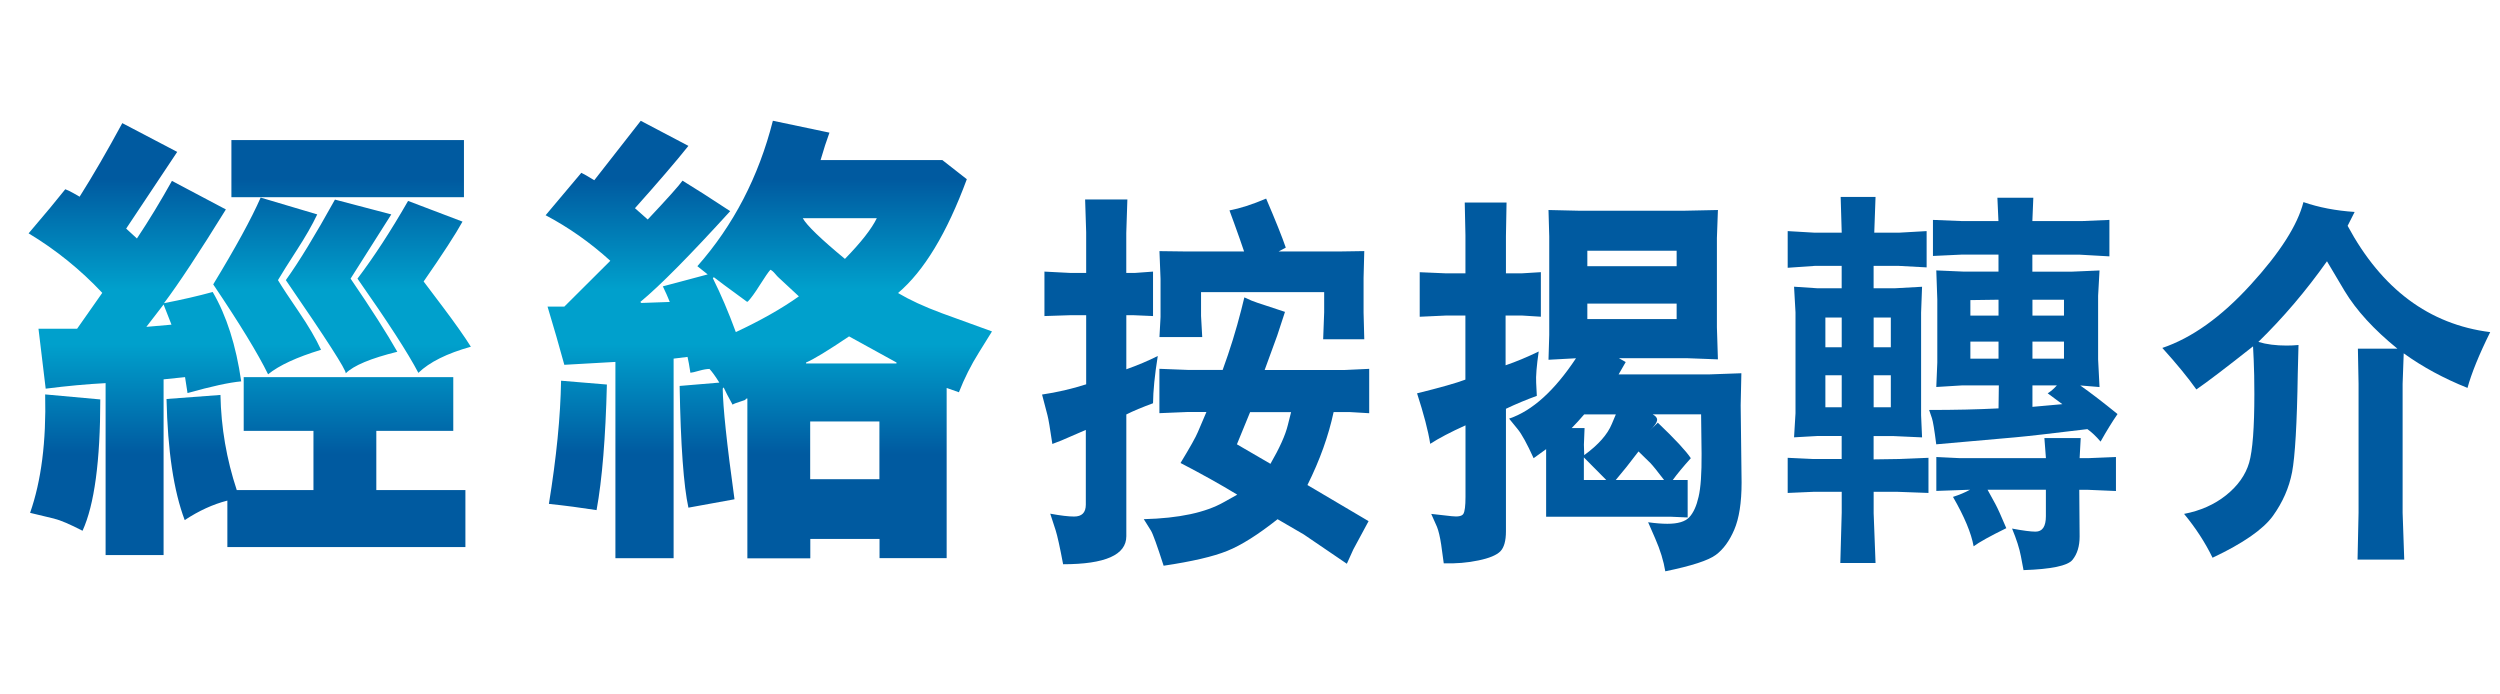 <?xml version="1.0" encoding="UTF-8"?><svg id="_圖層_1" xmlns="http://www.w3.org/2000/svg" xmlns:xlink="http://www.w3.org/1999/xlink" viewBox="0 0 569.13 157.99"><defs><style>.cls-1{fill:url(#linear-gradient-2);}.cls-2{fill:#005aa0;}.cls-3{fill:url(#linear-gradient);}</style><linearGradient id="linear-gradient" x1="56.86" y1="134.74" x2="56.86" y2="9.54" gradientUnits="userSpaceOnUse"><stop offset=".25" stop-color="#005aa0"/><stop offset=".45" stop-color="#00a0cc"/><stop offset=".55" stop-color="#00a0cc"/><stop offset=".75" stop-color="#005aa0"/></linearGradient><linearGradient id="linear-gradient-2" x1="175" y1="134.73" x2="175" y2="9.55" xlink:href="#linear-gradient"/></defs><path class="cls-3" d="M42.15,85.85l-4.91.51v40h-13.2v-39.14c-4.21.22-8.77.64-13.64,1.26l-1.64-13.64h8.79l5.73-8.17c-4.97-5.29-10.55-9.8-16.77-13.55,3.76-4.39,6.53-7.74,8.35-10.04.51.19,1.12.47,1.83.88.7.4,1.2.66,1.43.82,3.06-4.84,6.3-10.43,9.72-16.75l12.5,6.55-11.62,17.46,2.45,2.25c2.77-4.16,5.41-8.53,7.97-13.11l12.28,6.5c-6.04,9.75-10.72,16.87-14.09,21.34,4.15-.8,7.85-1.66,11.09-2.55,3.16,5.41,5.32,12.19,6.49,20.35-2.74.25-6.8,1.14-12.22,2.66l-.56-3.6ZM12.3,118.06l-5.45-1.31c2.55-7.27,3.69-16.26,3.43-26.96l12.55,1.14c0,14.01-1.34,23.98-4.04,29.9-2.86-1.48-5.02-2.41-6.5-2.77ZM39.04,73.91l-1.8-4.59-3.92,5.09,5.72-.5ZM85.65,111.56h20.3v12.98h-54.19v-10.58c-3.28.84-6.51,2.33-9.71,4.44-2.51-6.65-3.88-15.82-4.14-27.57l12.28-.92c.14,7.43,1.39,14.64,3.71,21.66h17.46v-13.48h-15.88v-12.23h47.71v12.23h-17.52v13.48ZM73.09,79.63c-5.52,1.68-9.55,3.54-12.06,5.58-2.29-4.69-6.46-11.52-12.49-20.47,5.09-8.37,8.69-14.95,10.8-19.76l12.88,3.83c-1.16,2.45-2.73,5.17-4.67,8.16-1.94,3.01-3.37,5.27-4.27,6.8.93,1.55,2.52,3.96,4.73,7.19,2.21,3.25,3.91,6.14,5.08,8.68ZM105.62,31.89v13h-52.94v-13h52.94ZM90.45,80.08c-6.04,1.49-9.95,3.12-11.74,4.91.12-.76-4.44-7.83-13.64-21.22,2.94-4.09,6.68-10.2,11.18-18.33l12.83,3.37-9.27,14.62c4.73,6.91,8.26,12.47,10.64,16.65ZM107.2,78.93c-5.45,1.52-9.45,3.52-11.96,5.95-2.35-4.51-6.99-11.65-13.86-21.45,3.75-4.95,7.59-10.84,11.52-17.69l12.39,4.71c-1.56,2.83-4.51,7.38-8.85,13.63l4.36,5.78c2.8,3.72,4.93,6.74,6.39,9.07Z"/><path class="cls-1" d="M184.44,127.1h-14.3v-36.39c-.19.03-.31.06-.36.11-.06.04-.07.07-.07.11l.05.06s-.43.19-1.31.46c-.85.26-1.43.49-1.68.67-.99-1.78-1.66-3.1-2.03-3.93l-.21.27c.05,4.15.92,12.54,2.68,25.2l-10.49,1.91c-1.08-4.91-1.76-14.14-2-27.71l9.04-.76c-.89-1.43-1.64-2.46-2.24-3.11-.57,0-1.36.13-2.33.4-.99.29-1.67.44-2.02.47-.23-1.55-.45-2.77-.65-3.61l-3.17.39v45.44h-13.25v-44.69l-11.63.66c-1.11-4.07-2.38-8.49-3.82-13.25h3.82l10.47-10.43c-4.58-4.15-9.49-7.61-14.73-10.37l8.13-9.66c.55.26,1.54.82,2.95,1.69l10.58-13.53,10.85,5.71c-2.82,3.54-6.88,8.26-12.17,14.19l2.91,2.57c4.51-4.79,7.15-7.75,7.92-8.84,2.87,1.76,6.5,4.06,10.85,6.94-9.13,10.03-15.94,16.94-20.46,20.67l.22.23,6.49-.23c-.44-1.1-.96-2.28-1.58-3.55l10.21-2.72-2.35-1.87c8.22-9.31,13.95-20.35,17.19-33.11l12.88,2.71c-.65,1.75-1.32,3.82-2.02,6.24h27.72l5.57,4.36c-4.54,12.29-9.76,20.92-15.66,25.91,2.64,1.57,5.95,3.1,9.93,4.58l11.46,4.16c-.19.33-1.18,1.92-2.98,4.8-1.8,2.87-3.32,5.9-4.55,9.05l-2.79-.98v38.74h-15.28v-4.37h-15.76v4.37ZM127.73,86.67l10.43.87c-.3,12.04-1.07,21.57-2.35,28.59-3.52-.55-7.15-1.03-10.85-1.42,1.71-10.55,2.64-19.9,2.77-28.05ZM181.87,67.47l-4.59-4.26c-.17-.15-.47-.45-.87-.94-.4-.47-.75-.75-1.03-.86-.49.54-1.27,1.7-2.41,3.49-1.13,1.8-2.04,3.04-2.74,3.77h-.21c-4.34-3.16-6.84-5.03-7.52-5.57l-.22.23c1.81,3.62,3.56,7.72,5.23,12.27,5.67-2.65,10.46-5.36,14.35-8.13ZM199.61,49.67h-16.86c.87,1.6,4.07,4.7,9.6,9.27,3.68-3.77,6.09-6.86,7.26-9.27ZM183.5,82.52v.22h20.59v-.22l-10.8-5.94c-4.85,3.26-8.11,5.25-9.78,5.94ZM184.44,109.09h15.76v-13.15h-15.76v13.15Z"/><path class="cls-2" d="M237.22,89.82c3.43-.51,6.78-1.28,10.05-2.33v-15.73h-3.72l-5.78.19v-10.12l6.01.31h3.49v-9.26l-.24-7.47h9.62l-.25,7.63v9.1h1.87l4.22-.31v10.12l-4.37-.19h-1.71v12.31c2.64-.94,5.02-1.95,7.16-3.03-.7,4.36-1.05,7.95-1.08,10.76-2.47.91-4.49,1.75-6.08,2.55v27.72c0,4.25-4.8,6.38-14.39,6.38-.74-3.95-1.32-6.53-1.7-7.73l-1.23-3.78c2.37.44,4.17.65,5.43.65,1.78,0,2.67-.9,2.67-2.72v-17l-5.57,2.41-2.05.79c-.51-3.45-.87-5.64-1.11-6.54l-1.23-4.7ZM260.4,118.19c7.99-.2,14.08-1.51,18.26-3.9l3-1.68c-3.79-2.31-8.1-4.71-12.91-7.21,2.18-3.59,3.5-5.94,3.94-7.03l1.95-4.57h-4.48l-6.22.26v-10.1l6.65.26h7.75c1.66-4.54,3.07-9.1,4.23-13.66l.71-2.86c1.16.56,2.16.97,3.01,1.24l6.24,2.06-1.77,5.4-2.86,7.83h18.23l5.57-.26v10.1l-4.39-.26h-3.71c-1.16,5.41-3.14,10.96-5.96,16.61l13.92,8.22c-2.11,3.87-3.26,6.01-3.48,6.45l-1.47,3.25-9.8-6.67-5.97-3.47c-4.45,3.52-8.26,5.93-11.45,7.21-3.17,1.29-7.99,2.41-14.49,3.38-1.48-4.6-2.44-7.27-2.89-8l-1.62-2.59ZM263.94,57.17l6.15.08h13.13c-.59-1.75-1.34-3.91-2.27-6.46l-1.06-2.89c2.39-.45,5.17-1.34,8.35-2.69,2.16,5.04,3.65,8.76,4.47,11.16l-1.62.87h14.4l5.09-.08-.16,6.11v7.89l.16,6.07h-9.36l.23-6.15v-4.58h-28.03v5.42l.27,4.82h-9.74l.25-4.57v-8.66l-.25-6.36ZM281.59,101.15l7.63,4.44c2.08-3.6,3.41-6.55,3.96-8.83l.74-2.94h-9.33l-3.01,7.34Z"/><path class="cls-2" d="M322.57,89.55c5.32-1.32,9-2.36,11.03-3.13v-14.58h-4.55l-5.85.27v-10.14l6.02.26h4.39v-8.66l-.16-7.47h9.52l-.14,7.64v8.48h3.71l4.24-.26v10.14l-4.32-.27h-3.71v11.33c2.38-.81,4.89-1.86,7.54-3.14-.48,3.3-.67,5.66-.58,7.11l.15,2.99c-2.42.88-4.77,1.86-7.03,2.94v27.9c0,2.16-.43,3.69-1.27,4.55-.85.86-2.5,1.56-4.98,2.07-2.49.53-5.12.75-7.91.66l-.59-4.3c-.27-1.76-.59-3.1-.95-4l-1.31-2.95,4.63.52c1.46.17,2.35,0,2.68-.52.33-.54.49-1.81.49-3.87v-16.29c-3.42,1.54-6.11,2.96-8.03,4.21-.47-3.01-1.49-6.85-3-11.51ZM376.27,94.34c.66.39.98.78.98,1.19,0,.6-.57,1.45-1.7,2.5l1.86-1.8c3.95,3.77,6.45,6.47,7.51,8.08-1.75,1.94-3.11,3.59-4.11,4.96h3.39v8.53l-3.97-.17h-28.25v-15.38l-2.85,2.06c-1.5-3.3-2.71-5.51-3.64-6.63l-1.94-2.38c5.26-1.76,10.33-6.35,15.23-13.74l-6.26.34.17-5.66v-22.41l-.17-6.02,6.82.16h24.19l7.56-.16-.23,6.37v20.33l.23,7.3-6.89-.26h-15.64l1.54.87-1.62,2.82h20.41l7.54-.27-.16,7.3.21,17.58c0,4.6-.57,8.17-1.67,10.74-1.1,2.57-2.5,4.48-4.19,5.73-1.68,1.26-5.53,2.51-11.51,3.74-.38-2.34-1.14-4.84-2.3-7.48l-1.61-3.69c1.65.23,3.12.35,4.39.35,2.4,0,4.06-.49,5-1.51.94-1.02,1.63-2.56,2.1-4.64.49-2.08.71-5.32.68-9.76l-.11-9h-10.99ZM367.84,94.34h-7.2c-.93,1.08-1.87,2.13-2.84,3.11h2.93l-.15,3.78.07,2.38c3.22-2.34,5.32-4.72,6.29-7.11l.91-2.16ZM360.57,104.13v5.14h5.1l-5.1-5.14ZM361.36,60.6h20.33v-3.52h-20.33v3.52ZM361.36,72.63h20.33v-3.51h-20.33v3.51ZM367.84,109.27h10.99c-1.56-2.04-2.6-3.33-3.13-3.87l-2.69-2.63c-1.9,2.52-3.63,4.69-5.18,6.5Z"/><path class="cls-2" d="M419.26,104.48v-5.22h-5.58l-5.26.3.33-5.48v-22.97l-.33-5.84,5.26.35h5.58v-5.1h-6.01l-6.28.44v-8.35l5.97.35h6.33l-.24-8.13h7.94l-.29,8.13h5.78l6.14-.35v8.26l-6.29-.34h-5.78v5.1h4.71l6.32-.35-.22,5.91v23.34l.22,5.04-6.56-.3h-4.47v5.31l5.93-.09,6.56-.27v8l-7.11-.26h-5.37v4.87l.43,11.34h-8.02l.32-11.51v-4.7h-6.4l-5.9.26v-8l5.73.27h6.57ZM415.55,79.05h3.72v-6.76h-3.72v6.76ZM415.55,92.71h3.72v-7.28h-3.72v7.28ZM426.54,79.05h3.91v-6.76h-3.91v6.76ZM430.45,92.71v-7.28h-3.91v7.28h3.91ZM439.19,93.33c5.79,0,11.07-.12,15.78-.36l.07-5.23h-8.42l-5.82.36.23-5.54v-14.4l-.23-6.6,6.21.27h7.95v-3.87h-8.35l-6.57.31v-8.21l6.73.27h8.18l-.24-5.32h8.18l-.22,5.32h11.22l6.32-.27v8.3l-6.88-.39h-10.66v3.87h9.04l6.25-.27-.32,5.75v14.51l.32,6.28-4.39-.36c2.35,1.65,5.18,3.82,8.49,6.51-1.25,1.81-2.54,3.91-3.86,6.27-1.01-1.19-2.01-2.14-3-2.84-8.16.99-13.63,1.62-16.45,1.87l-17.96,1.59c-.42-3.31-.75-5.29-.98-5.94l-.64-1.88ZM440.81,111.78v-7.74l5.34.26h19.61l-.35-4.57h8.27l-.25,4.57h1.94l6.33-.26v7.74l-6.33-.27h-2.02l.08,10.63c0,2.2-.54,3.98-1.63,5.32-1.1,1.34-4.81,2.12-11.14,2.33l-.6-3.17c-.34-1.79-1.01-3.88-2.01-6.29,2.53.48,4.31.7,5.34.7,1.58,0,2.36-1.17,2.36-3.52v-6.02h-13.28l1.78,3.25c.5.92,1.33,2.74,2.49,5.5-3.69,1.81-6.17,3.18-7.44,4.13-.54-3.02-2.11-6.76-4.7-11.25,1.46-.47,2.74-1,3.87-1.63l-7.67.27ZM448.56,71.84h6.41v-3.61l-6.41.09v3.52ZM448.56,81.65h6.41v-3.88h-6.41v3.88ZM462.69,71.84h7.18v-3.61h-7.18v3.61ZM462.69,81.65h7.18v-3.88h-7.18v3.88ZM462.69,92.62l6.8-.61-3.33-2.47c.71-.44,1.41-1.04,2.1-1.81h-5.57v4.88Z"/><path class="cls-2" d="M492.22,79.22c6.72-2.26,13.44-7.04,20.14-14.39,6.7-7.33,10.7-13.61,12.02-18.82,3.53,1.22,7.42,1.96,11.66,2.24l-1.6,3.16c7.74,14.38,18.55,22.45,32.46,24.2-2.57,5.18-4.28,9.43-5.17,12.7-5.42-2.17-10.25-4.79-14.52-7.87l-.25,6.94v29.35l.37,10.67h-10.63l.23-10.67v-29.35l-.15-8h9c-5.34-4.33-9.35-8.71-12.02-13.13l-4.02-6.77c-4.77,6.74-9.98,12.86-15.62,18.36,1.85.56,4,.83,6.44.83.88,0,1.78-.04,2.7-.13l-.17,6.6c-.17,11.33-.62,18.78-1.29,22.34-.68,3.56-2.15,6.88-4.36,9.96-2.21,3.06-6.79,6.25-13.75,9.53-1.66-3.43-3.82-6.76-6.48-9.98,3.71-.71,6.91-2.13,9.58-4.26,2.67-2.15,4.42-4.61,5.23-7.39.8-2.78,1.19-8,1.19-15.64,0-3.05-.05-5.62-.15-7.74l-.15-3.11c-6.15,4.86-10.44,8.13-12.9,9.81-1.92-2.71-4.5-5.85-7.76-9.46Z"/></svg>
